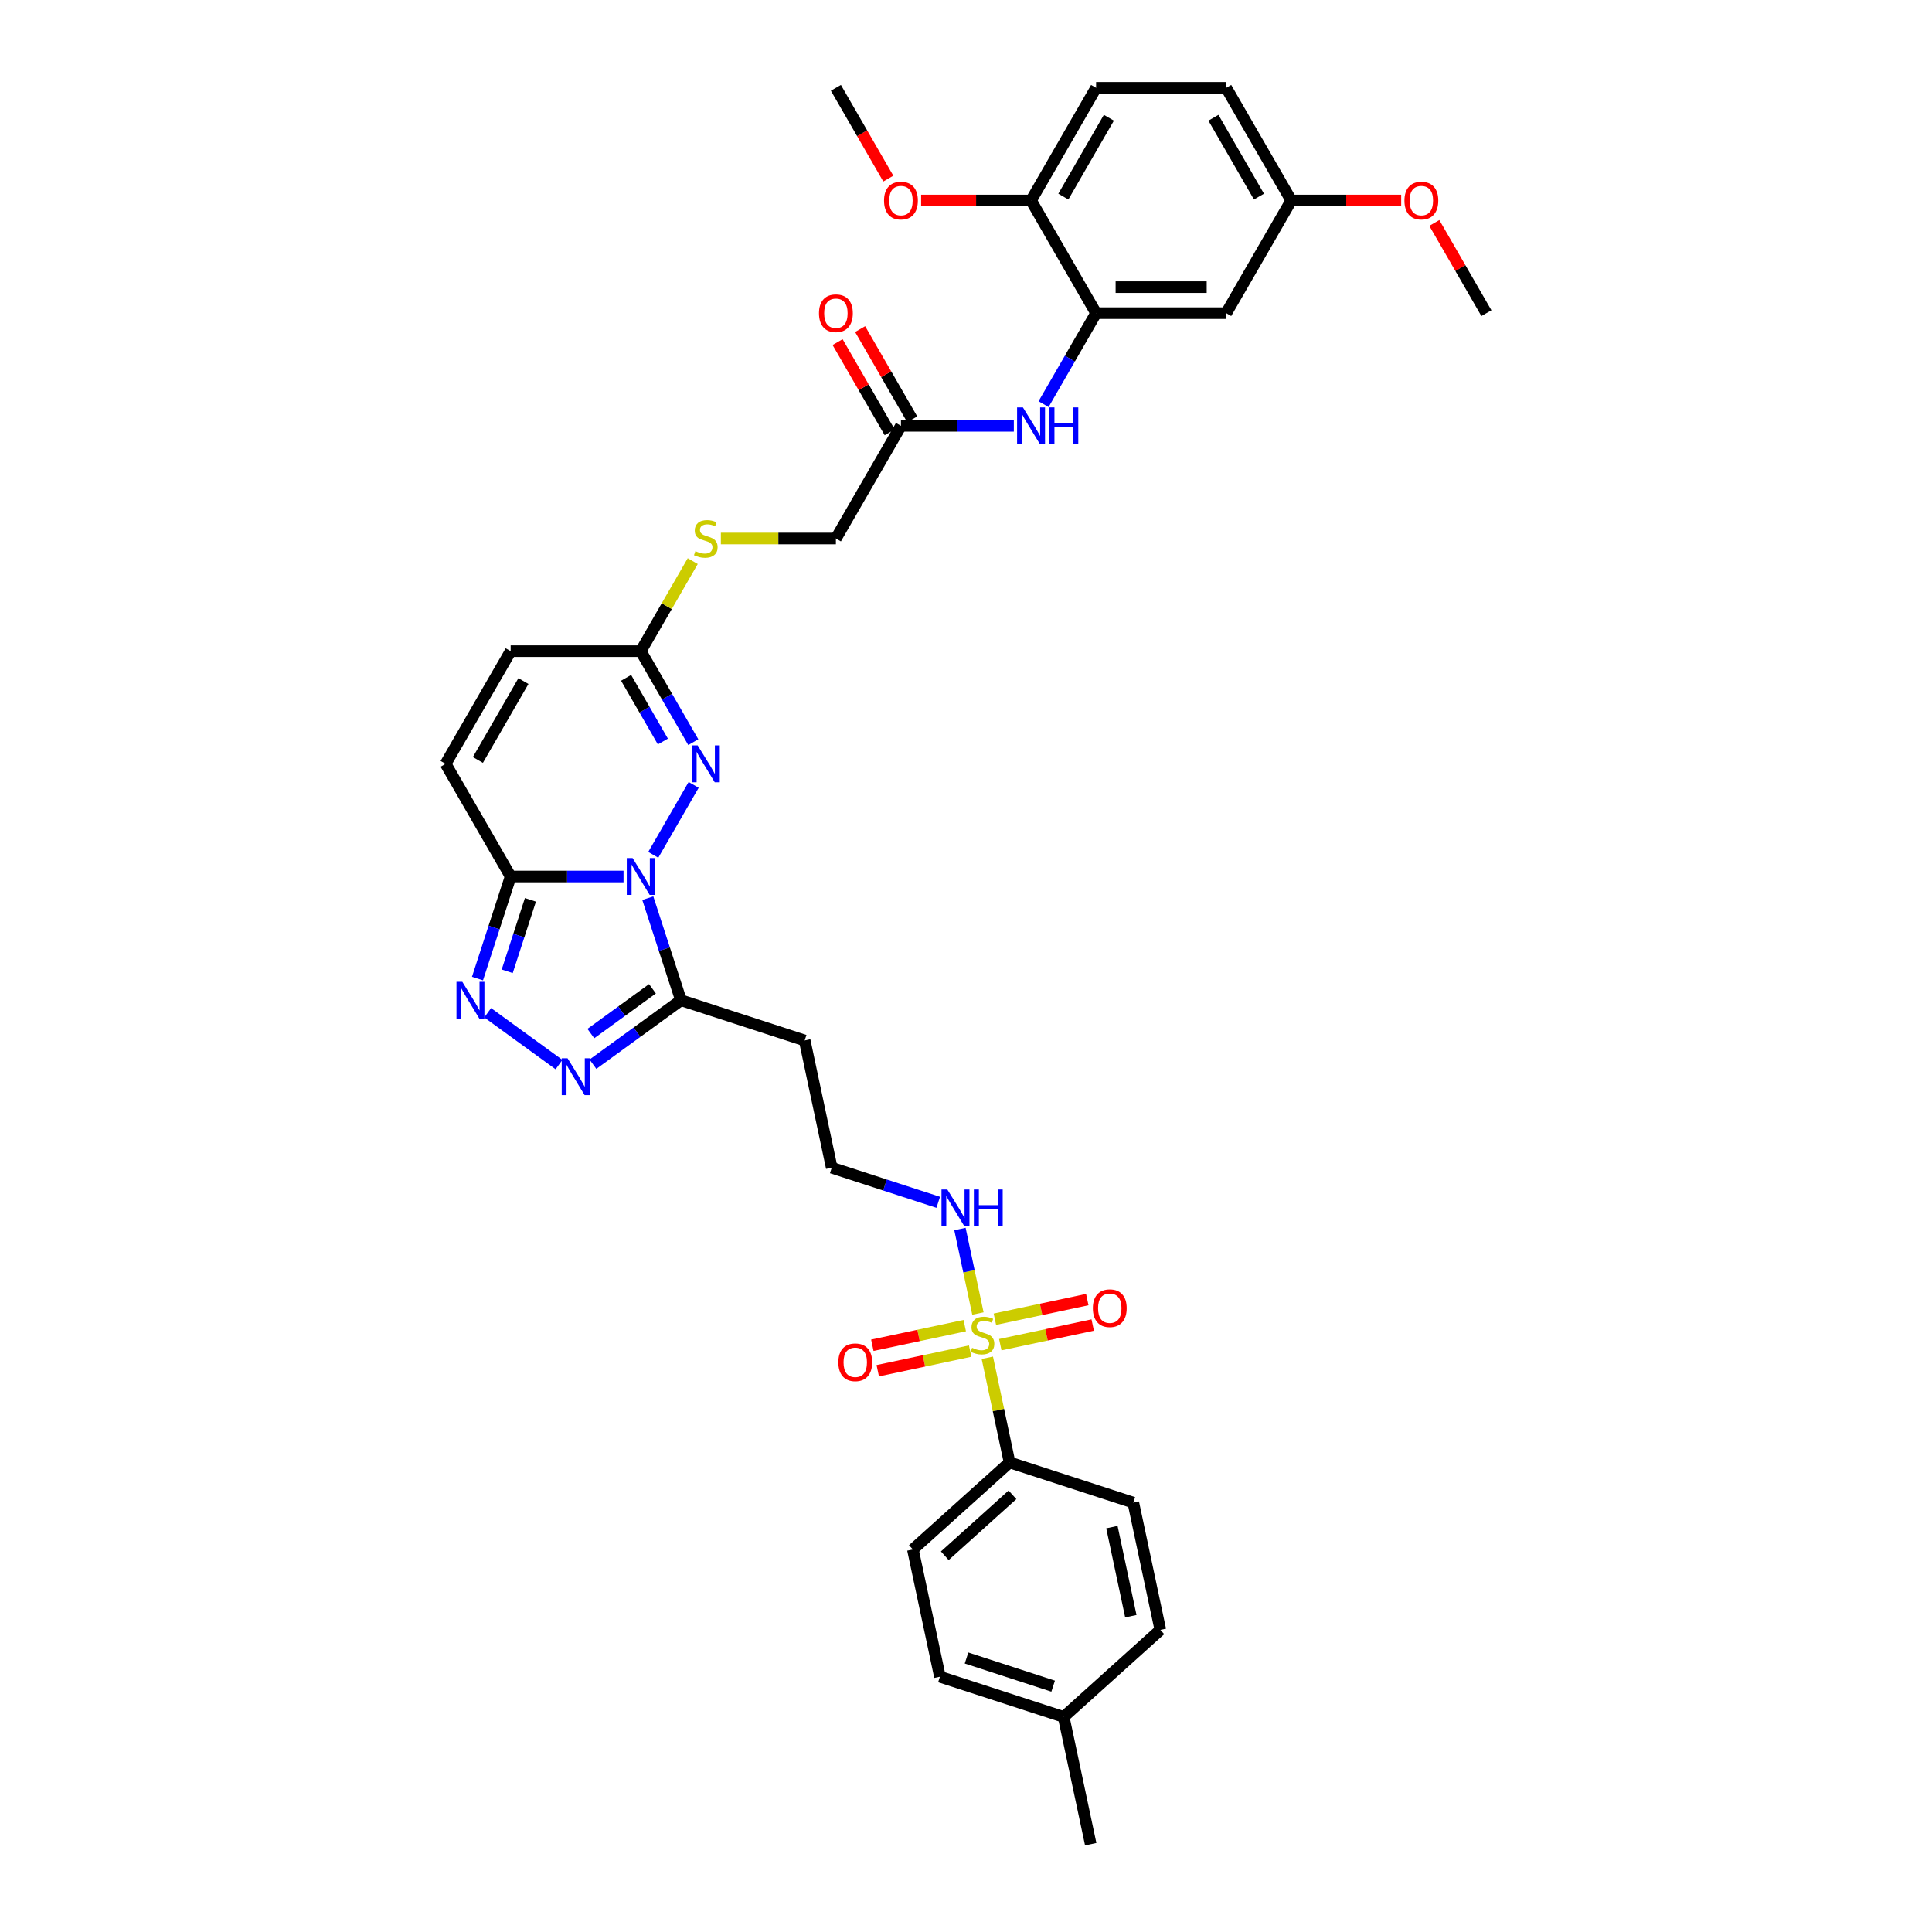 <?xml version='1.0' encoding='iso-8859-1'?>
<svg version='1.1' baseProfile='full'
              xmlns='http://www.w3.org/2000/svg'
                      xmlns:rdkit='http://www.rdkit.org/xml'
                      xmlns:xlink='http://www.w3.org/1999/xlink'
                  xml:space='preserve'
width='1000px' height='1000px' viewBox='0 0 1000 1000'>
<!-- END OF HEADER -->
<rect style='opacity:1.0;fill:#FFFFFF;stroke:none' width='1000' height='1000' x='0' y='0'> </rect>
<path class='bond-1' d='M 322.736,453.677 L 293.524,453.677' style='fill:none;fill-rule:evenodd;stroke:#0000FF;stroke-width:6px;stroke-linecap:butt;stroke-linejoin:miter;stroke-opacity:1' />
<path class='bond-1' d='M 293.524,453.677 L 264.312,453.677' style='fill:none;fill-rule:evenodd;stroke:#000000;stroke-width:6px;stroke-linecap:butt;stroke-linejoin:miter;stroke-opacity:1' />
<path class='bond-2' d='M 335.297,464.896 L 343.879,491.308' style='fill:none;fill-rule:evenodd;stroke:#0000FF;stroke-width:6px;stroke-linecap:butt;stroke-linejoin:miter;stroke-opacity:1' />
<path class='bond-2' d='M 343.879,491.308 L 352.461,517.721' style='fill:none;fill-rule:evenodd;stroke:#000000;stroke-width:6px;stroke-linecap:butt;stroke-linejoin:miter;stroke-opacity:1' />
<path class='bond-3' d='M 338.129,442.459 L 359.031,406.255' style='fill:none;fill-rule:evenodd;stroke:#0000FF;stroke-width:6px;stroke-linecap:butt;stroke-linejoin:miter;stroke-opacity:1' />
<path class='bond-0' d='M 506.17,679.883 L 501.521,658.011' style='fill:none;fill-rule:evenodd;stroke:#CCCC00;stroke-width:6px;stroke-linecap:butt;stroke-linejoin:miter;stroke-opacity:1' />
<path class='bond-0' d='M 501.521,658.011 L 496.872,636.139' style='fill:none;fill-rule:evenodd;stroke:#0000FF;stroke-width:6px;stroke-linecap:butt;stroke-linejoin:miter;stroke-opacity:1' />
<path class='bond-10' d='M 511.037,702.778 L 516.793,729.86' style='fill:none;fill-rule:evenodd;stroke:#CCCC00;stroke-width:6px;stroke-linecap:butt;stroke-linejoin:miter;stroke-opacity:1' />
<path class='bond-10' d='M 516.793,729.86 L 522.55,756.942' style='fill:none;fill-rule:evenodd;stroke:#000000;stroke-width:6px;stroke-linecap:butt;stroke-linejoin:miter;stroke-opacity:1' />
<path class='bond-14' d='M 499.351,686.145 L 475.435,691.229' style='fill:none;fill-rule:evenodd;stroke:#CCCC00;stroke-width:6px;stroke-linecap:butt;stroke-linejoin:miter;stroke-opacity:1' />
<path class='bond-14' d='M 475.435,691.229 L 451.519,696.312' style='fill:none;fill-rule:evenodd;stroke:#FF0000;stroke-width:6px;stroke-linecap:butt;stroke-linejoin:miter;stroke-opacity:1' />
<path class='bond-14' d='M 502.151,699.319 L 478.235,704.402' style='fill:none;fill-rule:evenodd;stroke:#CCCC00;stroke-width:6px;stroke-linecap:butt;stroke-linejoin:miter;stroke-opacity:1' />
<path class='bond-14' d='M 478.235,704.402 L 454.32,709.486' style='fill:none;fill-rule:evenodd;stroke:#FF0000;stroke-width:6px;stroke-linecap:butt;stroke-linejoin:miter;stroke-opacity:1' />
<path class='bond-15' d='M 517.747,696.004 L 541.663,690.92' style='fill:none;fill-rule:evenodd;stroke:#CCCC00;stroke-width:6px;stroke-linecap:butt;stroke-linejoin:miter;stroke-opacity:1' />
<path class='bond-15' d='M 541.663,690.92 L 565.579,685.837' style='fill:none;fill-rule:evenodd;stroke:#FF0000;stroke-width:6px;stroke-linecap:butt;stroke-linejoin:miter;stroke-opacity:1' />
<path class='bond-15' d='M 514.947,682.83 L 538.863,677.747' style='fill:none;fill-rule:evenodd;stroke:#CCCC00;stroke-width:6px;stroke-linecap:butt;stroke-linejoin:miter;stroke-opacity:1' />
<path class='bond-15' d='M 538.863,677.747 L 562.778,672.663' style='fill:none;fill-rule:evenodd;stroke:#FF0000;stroke-width:6px;stroke-linecap:butt;stroke-linejoin:miter;stroke-opacity:1' />
<path class='bond-4' d='M 264.312,453.677 L 255.731,480.09' style='fill:none;fill-rule:evenodd;stroke:#000000;stroke-width:6px;stroke-linecap:butt;stroke-linejoin:miter;stroke-opacity:1' />
<path class='bond-4' d='M 255.731,480.09 L 247.149,506.502' style='fill:none;fill-rule:evenodd;stroke:#0000FF;stroke-width:6px;stroke-linecap:butt;stroke-linejoin:miter;stroke-opacity:1' />
<path class='bond-4' d='M 274.547,465.763 L 268.539,484.252' style='fill:none;fill-rule:evenodd;stroke:#000000;stroke-width:6px;stroke-linecap:butt;stroke-linejoin:miter;stroke-opacity:1' />
<path class='bond-4' d='M 268.539,484.252 L 262.532,502.74' style='fill:none;fill-rule:evenodd;stroke:#0000FF;stroke-width:6px;stroke-linecap:butt;stroke-linejoin:miter;stroke-opacity:1' />
<path class='bond-8' d='M 264.312,453.677 L 230.643,395.36' style='fill:none;fill-rule:evenodd;stroke:#000000;stroke-width:6px;stroke-linecap:butt;stroke-linejoin:miter;stroke-opacity:1' />
<path class='bond-5' d='M 352.461,517.721 L 329.679,534.273' style='fill:none;fill-rule:evenodd;stroke:#000000;stroke-width:6px;stroke-linecap:butt;stroke-linejoin:miter;stroke-opacity:1' />
<path class='bond-5' d='M 329.679,534.273 L 306.898,550.824' style='fill:none;fill-rule:evenodd;stroke:#0000FF;stroke-width:6px;stroke-linecap:butt;stroke-linejoin:miter;stroke-opacity:1' />
<path class='bond-5' d='M 337.71,511.791 L 321.763,523.377' style='fill:none;fill-rule:evenodd;stroke:#000000;stroke-width:6px;stroke-linecap:butt;stroke-linejoin:miter;stroke-opacity:1' />
<path class='bond-5' d='M 321.763,523.377 L 305.816,534.963' style='fill:none;fill-rule:evenodd;stroke:#0000FF;stroke-width:6px;stroke-linecap:butt;stroke-linejoin:miter;stroke-opacity:1' />
<path class='bond-16' d='M 352.461,517.721 L 416.504,538.53' style='fill:none;fill-rule:evenodd;stroke:#000000;stroke-width:6px;stroke-linecap:butt;stroke-linejoin:miter;stroke-opacity:1' />
<path class='bond-6' d='M 358.844,384.141 L 345.248,360.592' style='fill:none;fill-rule:evenodd;stroke:#0000FF;stroke-width:6px;stroke-linecap:butt;stroke-linejoin:miter;stroke-opacity:1' />
<path class='bond-6' d='M 345.248,360.592 L 331.652,337.042' style='fill:none;fill-rule:evenodd;stroke:#000000;stroke-width:6px;stroke-linecap:butt;stroke-linejoin:miter;stroke-opacity:1' />
<path class='bond-6' d='M 343.102,383.81 L 333.584,367.326' style='fill:none;fill-rule:evenodd;stroke:#0000FF;stroke-width:6px;stroke-linecap:butt;stroke-linejoin:miter;stroke-opacity:1' />
<path class='bond-6' d='M 333.584,367.326 L 324.067,350.841' style='fill:none;fill-rule:evenodd;stroke:#000000;stroke-width:6px;stroke-linecap:butt;stroke-linejoin:miter;stroke-opacity:1' />
<path class='bond-36' d='M 252.419,524.198 L 289.342,551.024' style='fill:none;fill-rule:evenodd;stroke:#0000FF;stroke-width:6px;stroke-linecap:butt;stroke-linejoin:miter;stroke-opacity:1' />
<path class='bond-11' d='M 331.652,337.042 L 264.312,337.042' style='fill:none;fill-rule:evenodd;stroke:#000000;stroke-width:6px;stroke-linecap:butt;stroke-linejoin:miter;stroke-opacity:1' />
<path class='bond-19' d='M 331.652,337.042 L 345.108,313.735' style='fill:none;fill-rule:evenodd;stroke:#000000;stroke-width:6px;stroke-linecap:butt;stroke-linejoin:miter;stroke-opacity:1' />
<path class='bond-19' d='M 345.108,313.735 L 358.564,290.428' style='fill:none;fill-rule:evenodd;stroke:#CCCC00;stroke-width:6px;stroke-linecap:butt;stroke-linejoin:miter;stroke-opacity:1' />
<path class='bond-7' d='M 567.339,162.09 L 553.743,185.639' style='fill:none;fill-rule:evenodd;stroke:#000000;stroke-width:6px;stroke-linecap:butt;stroke-linejoin:miter;stroke-opacity:1' />
<path class='bond-7' d='M 553.743,185.639 L 540.147,209.188' style='fill:none;fill-rule:evenodd;stroke:#0000FF;stroke-width:6px;stroke-linecap:butt;stroke-linejoin:miter;stroke-opacity:1' />
<path class='bond-13' d='M 567.339,162.09 L 634.679,162.09' style='fill:none;fill-rule:evenodd;stroke:#000000;stroke-width:6px;stroke-linecap:butt;stroke-linejoin:miter;stroke-opacity:1' />
<path class='bond-13' d='M 577.44,148.622 L 624.578,148.622' style='fill:none;fill-rule:evenodd;stroke:#000000;stroke-width:6px;stroke-linecap:butt;stroke-linejoin:miter;stroke-opacity:1' />
<path class='bond-18' d='M 567.339,162.09 L 533.67,103.772' style='fill:none;fill-rule:evenodd;stroke:#000000;stroke-width:6px;stroke-linecap:butt;stroke-linejoin:miter;stroke-opacity:1' />
<path class='bond-37' d='M 230.643,395.36 L 264.312,337.042' style='fill:none;fill-rule:evenodd;stroke:#000000;stroke-width:6px;stroke-linecap:butt;stroke-linejoin:miter;stroke-opacity:1' />
<path class='bond-37' d='M 247.357,393.346 L 270.926,352.524' style='fill:none;fill-rule:evenodd;stroke:#000000;stroke-width:6px;stroke-linecap:butt;stroke-linejoin:miter;stroke-opacity:1' />
<path class='bond-9' d='M 524.754,220.407 L 495.542,220.407' style='fill:none;fill-rule:evenodd;stroke:#0000FF;stroke-width:6px;stroke-linecap:butt;stroke-linejoin:miter;stroke-opacity:1' />
<path class='bond-9' d='M 495.542,220.407 L 466.33,220.407' style='fill:none;fill-rule:evenodd;stroke:#000000;stroke-width:6px;stroke-linecap:butt;stroke-linejoin:miter;stroke-opacity:1' />
<path class='bond-21' d='M 522.55,756.942 L 472.507,802.001' style='fill:none;fill-rule:evenodd;stroke:#000000;stroke-width:6px;stroke-linecap:butt;stroke-linejoin:miter;stroke-opacity:1' />
<path class='bond-21' d='M 524.055,773.71 L 489.025,805.251' style='fill:none;fill-rule:evenodd;stroke:#000000;stroke-width:6px;stroke-linecap:butt;stroke-linejoin:miter;stroke-opacity:1' />
<path class='bond-22' d='M 522.55,756.942 L 586.593,777.751' style='fill:none;fill-rule:evenodd;stroke:#000000;stroke-width:6px;stroke-linecap:butt;stroke-linejoin:miter;stroke-opacity:1' />
<path class='bond-12' d='M 466.33,220.407 L 432.661,278.725' style='fill:none;fill-rule:evenodd;stroke:#000000;stroke-width:6px;stroke-linecap:butt;stroke-linejoin:miter;stroke-opacity:1' />
<path class='bond-20' d='M 472.162,217.04 L 458.682,193.693' style='fill:none;fill-rule:evenodd;stroke:#000000;stroke-width:6px;stroke-linecap:butt;stroke-linejoin:miter;stroke-opacity:1' />
<path class='bond-20' d='M 458.682,193.693 L 445.203,170.345' style='fill:none;fill-rule:evenodd;stroke:#FF0000;stroke-width:6px;stroke-linecap:butt;stroke-linejoin:miter;stroke-opacity:1' />
<path class='bond-20' d='M 460.499,223.774 L 447.019,200.427' style='fill:none;fill-rule:evenodd;stroke:#000000;stroke-width:6px;stroke-linecap:butt;stroke-linejoin:miter;stroke-opacity:1' />
<path class='bond-20' d='M 447.019,200.427 L 433.539,177.079' style='fill:none;fill-rule:evenodd;stroke:#FF0000;stroke-width:6px;stroke-linecap:butt;stroke-linejoin:miter;stroke-opacity:1' />
<path class='bond-24' d='M 634.679,162.09 L 668.348,103.772' style='fill:none;fill-rule:evenodd;stroke:#000000;stroke-width:6px;stroke-linecap:butt;stroke-linejoin:miter;stroke-opacity:1' />
<path class='bond-26' d='M 416.504,538.53 L 430.505,604.398' style='fill:none;fill-rule:evenodd;stroke:#000000;stroke-width:6px;stroke-linecap:butt;stroke-linejoin:miter;stroke-opacity:1' />
<path class='bond-17' d='M 485.633,622.31 L 458.069,613.354' style='fill:none;fill-rule:evenodd;stroke:#0000FF;stroke-width:6px;stroke-linecap:butt;stroke-linejoin:miter;stroke-opacity:1' />
<path class='bond-17' d='M 458.069,613.354 L 430.505,604.398' style='fill:none;fill-rule:evenodd;stroke:#000000;stroke-width:6px;stroke-linecap:butt;stroke-linejoin:miter;stroke-opacity:1' />
<path class='bond-23' d='M 533.67,103.772 L 567.339,45.455' style='fill:none;fill-rule:evenodd;stroke:#000000;stroke-width:6px;stroke-linecap:butt;stroke-linejoin:miter;stroke-opacity:1' />
<path class='bond-23' d='M 550.384,101.758 L 573.952,60.936' style='fill:none;fill-rule:evenodd;stroke:#000000;stroke-width:6px;stroke-linecap:butt;stroke-linejoin:miter;stroke-opacity:1' />
<path class='bond-31' d='M 533.67,103.772 L 505.219,103.772' style='fill:none;fill-rule:evenodd;stroke:#000000;stroke-width:6px;stroke-linecap:butt;stroke-linejoin:miter;stroke-opacity:1' />
<path class='bond-31' d='M 505.219,103.772 L 476.768,103.772' style='fill:none;fill-rule:evenodd;stroke:#FF0000;stroke-width:6px;stroke-linecap:butt;stroke-linejoin:miter;stroke-opacity:1' />
<path class='bond-25' d='M 373.119,278.725 L 402.89,278.725' style='fill:none;fill-rule:evenodd;stroke:#CCCC00;stroke-width:6px;stroke-linecap:butt;stroke-linejoin:miter;stroke-opacity:1' />
<path class='bond-25' d='M 402.89,278.725 L 432.661,278.725' style='fill:none;fill-rule:evenodd;stroke:#000000;stroke-width:6px;stroke-linecap:butt;stroke-linejoin:miter;stroke-opacity:1' />
<path class='bond-29' d='M 472.507,802.001 L 486.507,867.869' style='fill:none;fill-rule:evenodd;stroke:#000000;stroke-width:6px;stroke-linecap:butt;stroke-linejoin:miter;stroke-opacity:1' />
<path class='bond-28' d='M 586.593,777.751 L 600.594,843.619' style='fill:none;fill-rule:evenodd;stroke:#000000;stroke-width:6px;stroke-linecap:butt;stroke-linejoin:miter;stroke-opacity:1' />
<path class='bond-28' d='M 575.52,790.431 L 585.32,836.539' style='fill:none;fill-rule:evenodd;stroke:#000000;stroke-width:6px;stroke-linecap:butt;stroke-linejoin:miter;stroke-opacity:1' />
<path class='bond-27' d='M 567.339,45.455 L 634.679,45.455' style='fill:none;fill-rule:evenodd;stroke:#000000;stroke-width:6px;stroke-linecap:butt;stroke-linejoin:miter;stroke-opacity:1' />
<path class='bond-32' d='M 668.348,103.772 L 696.799,103.772' style='fill:none;fill-rule:evenodd;stroke:#000000;stroke-width:6px;stroke-linecap:butt;stroke-linejoin:miter;stroke-opacity:1' />
<path class='bond-32' d='M 696.799,103.772 L 725.25,103.772' style='fill:none;fill-rule:evenodd;stroke:#FF0000;stroke-width:6px;stroke-linecap:butt;stroke-linejoin:miter;stroke-opacity:1' />
<path class='bond-39' d='M 668.348,103.772 L 634.679,45.455' style='fill:none;fill-rule:evenodd;stroke:#000000;stroke-width:6px;stroke-linecap:butt;stroke-linejoin:miter;stroke-opacity:1' />
<path class='bond-39' d='M 651.634,101.758 L 628.066,60.936' style='fill:none;fill-rule:evenodd;stroke:#000000;stroke-width:6px;stroke-linecap:butt;stroke-linejoin:miter;stroke-opacity:1' />
<path class='bond-30' d='M 600.594,843.619 L 550.551,888.678' style='fill:none;fill-rule:evenodd;stroke:#000000;stroke-width:6px;stroke-linecap:butt;stroke-linejoin:miter;stroke-opacity:1' />
<path class='bond-38' d='M 486.507,867.869 L 550.551,888.678' style='fill:none;fill-rule:evenodd;stroke:#000000;stroke-width:6px;stroke-linecap:butt;stroke-linejoin:miter;stroke-opacity:1' />
<path class='bond-38' d='M 500.276,858.181 L 545.106,872.748' style='fill:none;fill-rule:evenodd;stroke:#000000;stroke-width:6px;stroke-linecap:butt;stroke-linejoin:miter;stroke-opacity:1' />
<path class='bond-33' d='M 550.551,888.678 L 564.551,954.545' style='fill:none;fill-rule:evenodd;stroke:#000000;stroke-width:6px;stroke-linecap:butt;stroke-linejoin:miter;stroke-opacity:1' />
<path class='bond-34' d='M 459.791,92.446 L 446.226,68.95' style='fill:none;fill-rule:evenodd;stroke:#FF0000;stroke-width:6px;stroke-linecap:butt;stroke-linejoin:miter;stroke-opacity:1' />
<path class='bond-34' d='M 446.226,68.95 L 432.661,45.455' style='fill:none;fill-rule:evenodd;stroke:#000000;stroke-width:6px;stroke-linecap:butt;stroke-linejoin:miter;stroke-opacity:1' />
<path class='bond-35' d='M 742.398,115.395 L 755.878,138.742' style='fill:none;fill-rule:evenodd;stroke:#FF0000;stroke-width:6px;stroke-linecap:butt;stroke-linejoin:miter;stroke-opacity:1' />
<path class='bond-35' d='M 755.878,138.742 L 769.357,162.09' style='fill:none;fill-rule:evenodd;stroke:#000000;stroke-width:6px;stroke-linecap:butt;stroke-linejoin:miter;stroke-opacity:1' />
<path  class='atom-0' d='M 327.436 444.142
L 333.685 454.243
Q 334.305 455.24, 335.302 457.044
Q 336.298 458.849, 336.352 458.957
L 336.352 444.142
L 338.884 444.142
L 338.884 463.213
L 336.271 463.213
L 329.564 452.169
Q 328.783 450.876, 327.948 449.395
Q 327.14 447.913, 326.898 447.455
L 326.898 463.213
L 324.42 463.213
L 324.42 444.142
L 327.436 444.142
' fill='#0000FF'/>
<path  class='atom-1' d='M 503.162 697.62
Q 503.377 697.701, 504.266 698.078
Q 505.155 698.455, 506.125 698.697
Q 507.121 698.913, 508.091 698.913
Q 509.896 698.913, 510.946 698.051
Q 511.997 697.162, 511.997 695.626
Q 511.997 694.576, 511.458 693.93
Q 510.946 693.283, 510.138 692.933
Q 509.33 692.583, 507.983 692.179
Q 506.286 691.667, 505.263 691.182
Q 504.266 690.697, 503.539 689.674
Q 502.839 688.65, 502.839 686.926
Q 502.839 684.529, 504.455 683.048
Q 506.098 681.566, 509.33 681.566
Q 511.539 681.566, 514.044 682.617
L 513.424 684.691
Q 511.135 683.748, 509.411 683.748
Q 507.552 683.748, 506.529 684.529
Q 505.505 685.283, 505.532 686.603
Q 505.532 687.627, 506.044 688.246
Q 506.583 688.866, 507.337 689.216
Q 508.118 689.566, 509.411 689.97
Q 511.135 690.509, 512.158 691.047
Q 513.182 691.586, 513.909 692.691
Q 514.663 693.768, 514.663 695.626
Q 514.663 698.266, 512.886 699.694
Q 511.135 701.094, 508.199 701.094
Q 506.502 701.094, 505.209 700.717
Q 503.943 700.367, 502.435 699.748
L 503.162 697.62
' fill='#CCCC00'/>
<path  class='atom-4' d='M 361.106 385.825
L 367.355 395.925
Q 367.975 396.922, 368.971 398.727
Q 369.968 400.531, 370.022 400.639
L 370.022 385.825
L 372.554 385.825
L 372.554 404.895
L 369.941 404.895
L 363.234 393.851
Q 362.453 392.558, 361.618 391.077
Q 360.81 389.596, 360.567 389.138
L 360.567 404.895
L 358.089 404.895
L 358.089 385.825
L 361.106 385.825
' fill='#0000FF'/>
<path  class='atom-5' d='M 239.288 508.186
L 245.537 518.286
Q 246.157 519.283, 247.153 521.088
Q 248.15 522.892, 248.204 523
L 248.204 508.186
L 250.736 508.186
L 250.736 527.256
L 248.123 527.256
L 241.416 516.212
Q 240.635 514.92, 239.8 513.438
Q 238.992 511.957, 238.749 511.499
L 238.749 527.256
L 236.271 527.256
L 236.271 508.186
L 239.288 508.186
' fill='#0000FF'/>
<path  class='atom-6' d='M 293.767 547.767
L 300.016 557.868
Q 300.635 558.864, 301.632 560.669
Q 302.629 562.474, 302.682 562.581
L 302.682 547.767
L 305.214 547.767
L 305.214 566.837
L 302.602 566.837
L 295.895 555.793
Q 295.113 554.501, 294.278 553.019
Q 293.47 551.538, 293.228 551.08
L 293.228 566.837
L 290.75 566.837
L 290.75 547.767
L 293.767 547.767
' fill='#0000FF'/>
<path  class='atom-10' d='M 529.454 210.872
L 535.703 220.973
Q 536.323 221.969, 537.319 223.774
Q 538.316 225.579, 538.37 225.687
L 538.37 210.872
L 540.902 210.872
L 540.902 229.942
L 538.289 229.942
L 531.582 218.899
Q 530.801 217.606, 529.966 216.124
Q 529.158 214.643, 528.915 214.185
L 528.915 229.942
L 526.437 229.942
L 526.437 210.872
L 529.454 210.872
' fill='#0000FF'/>
<path  class='atom-10' d='M 543.191 210.872
L 545.777 210.872
L 545.777 218.98
L 555.528 218.98
L 555.528 210.872
L 558.114 210.872
L 558.114 229.942
L 555.528 229.942
L 555.528 221.134
L 545.777 221.134
L 545.777 229.942
L 543.191 229.942
L 543.191 210.872
' fill='#0000FF'/>
<path  class='atom-15' d='M 433.927 705.129
Q 433.927 700.55, 436.19 697.991
Q 438.452 695.432, 442.681 695.432
Q 446.91 695.432, 449.173 697.991
Q 451.435 700.55, 451.435 705.129
Q 451.435 709.762, 449.146 712.402
Q 446.856 715.014, 442.681 715.014
Q 438.479 715.014, 436.19 712.402
Q 433.927 709.789, 433.927 705.129
M 442.681 712.859
Q 445.59 712.859, 447.153 710.92
Q 448.742 708.954, 448.742 705.129
Q 448.742 701.385, 447.153 699.499
Q 445.59 697.587, 442.681 697.587
Q 439.772 697.587, 438.183 699.472
Q 436.621 701.358, 436.621 705.129
Q 436.621 708.981, 438.183 710.92
Q 439.772 712.859, 442.681 712.859
' fill='#FF0000'/>
<path  class='atom-16' d='M 565.663 677.128
Q 565.663 672.549, 567.925 669.99
Q 570.188 667.431, 574.417 667.431
Q 578.646 667.431, 580.908 669.99
Q 583.171 672.549, 583.171 677.128
Q 583.171 681.761, 580.881 684.4
Q 578.592 687.013, 574.417 687.013
Q 570.215 687.013, 567.925 684.4
Q 565.663 681.787, 565.663 677.128
M 574.417 684.858
Q 577.326 684.858, 578.888 682.919
Q 580.477 680.952, 580.477 677.128
Q 580.477 673.384, 578.888 671.498
Q 577.326 669.586, 574.417 669.586
Q 571.508 669.586, 569.918 671.471
Q 568.356 673.357, 568.356 677.128
Q 568.356 680.979, 569.918 682.919
Q 571.508 684.858, 574.417 684.858
' fill='#FF0000'/>
<path  class='atom-18' d='M 490.333 615.671
L 496.582 625.772
Q 497.201 626.769, 498.198 628.574
Q 499.195 630.378, 499.249 630.486
L 499.249 615.671
L 501.781 615.671
L 501.781 634.742
L 499.168 634.742
L 492.461 623.698
Q 491.68 622.405, 490.845 620.924
Q 490.037 619.442, 489.794 618.984
L 489.794 634.742
L 487.316 634.742
L 487.316 615.671
L 490.333 615.671
' fill='#0000FF'/>
<path  class='atom-18' d='M 504.07 615.671
L 506.656 615.671
L 506.656 623.779
L 516.407 623.779
L 516.407 615.671
L 518.992 615.671
L 518.992 634.742
L 516.407 634.742
L 516.407 625.934
L 506.656 625.934
L 506.656 634.742
L 504.07 634.742
L 504.07 615.671
' fill='#0000FF'/>
<path  class='atom-20' d='M 359.934 285.27
Q 360.15 285.351, 361.039 285.728
Q 361.928 286.105, 362.897 286.348
Q 363.894 286.563, 364.863 286.563
Q 366.668 286.563, 367.719 285.701
Q 368.769 284.812, 368.769 283.277
Q 368.769 282.226, 368.23 281.58
Q 367.719 280.933, 366.911 280.583
Q 366.103 280.233, 364.756 279.829
Q 363.059 279.317, 362.035 278.832
Q 361.039 278.348, 360.311 277.324
Q 359.611 276.301, 359.611 274.577
Q 359.611 272.179, 361.227 270.698
Q 362.87 269.216, 366.103 269.216
Q 368.311 269.216, 370.816 270.267
L 370.197 272.341
Q 367.907 271.398, 366.183 271.398
Q 364.325 271.398, 363.301 272.179
Q 362.278 272.934, 362.305 274.253
Q 362.305 275.277, 362.816 275.896
Q 363.355 276.516, 364.109 276.866
Q 364.89 277.216, 366.183 277.62
Q 367.907 278.159, 368.931 278.698
Q 369.954 279.237, 370.682 280.341
Q 371.436 281.418, 371.436 283.277
Q 371.436 285.917, 369.658 287.344
Q 367.907 288.745, 364.971 288.745
Q 363.274 288.745, 361.981 288.368
Q 360.715 288.018, 359.207 287.398
L 359.934 285.27
' fill='#CCCC00'/>
<path  class='atom-21' d='M 423.907 162.144
Q 423.907 157.564, 426.169 155.006
Q 428.432 152.447, 432.661 152.447
Q 436.89 152.447, 439.152 155.006
Q 441.415 157.564, 441.415 162.144
Q 441.415 166.776, 439.125 169.416
Q 436.836 172.029, 432.661 172.029
Q 428.459 172.029, 426.169 169.416
Q 423.907 166.803, 423.907 162.144
M 432.661 169.874
Q 435.57 169.874, 437.132 167.935
Q 438.721 165.968, 438.721 162.144
Q 438.721 158.399, 437.132 156.514
Q 435.57 154.602, 432.661 154.602
Q 429.752 154.602, 428.162 156.487
Q 426.6 158.373, 426.6 162.144
Q 426.6 165.995, 428.162 167.935
Q 429.752 169.874, 432.661 169.874
' fill='#FF0000'/>
<path  class='atom-32' d='M 457.576 103.826
Q 457.576 99.247, 459.839 96.688
Q 462.101 94.129, 466.33 94.129
Q 470.559 94.129, 472.822 96.688
Q 475.084 99.247, 475.084 103.826
Q 475.084 108.459, 472.795 111.099
Q 470.505 113.711, 466.33 113.711
Q 462.128 113.711, 459.839 111.099
Q 457.576 108.486, 457.576 103.826
M 466.33 111.557
Q 469.239 111.557, 470.802 109.617
Q 472.391 107.651, 472.391 103.826
Q 472.391 100.082, 470.802 98.196
Q 469.239 96.284, 466.33 96.284
Q 463.421 96.284, 461.832 98.169
Q 460.27 100.055, 460.27 103.826
Q 460.27 107.678, 461.832 109.617
Q 463.421 111.557, 466.33 111.557
' fill='#FF0000'/>
<path  class='atom-33' d='M 726.933 103.826
Q 726.933 99.247, 729.196 96.688
Q 731.459 94.129, 735.688 94.129
Q 739.916 94.129, 742.179 96.688
Q 744.442 99.247, 744.442 103.826
Q 744.442 108.459, 742.152 111.099
Q 739.863 113.711, 735.688 113.711
Q 731.486 113.711, 729.196 111.099
Q 726.933 108.486, 726.933 103.826
M 735.688 111.557
Q 738.597 111.557, 740.159 109.617
Q 741.748 107.651, 741.748 103.826
Q 741.748 100.082, 740.159 98.196
Q 738.597 96.284, 735.688 96.284
Q 732.778 96.284, 731.189 98.169
Q 729.627 100.055, 729.627 103.826
Q 729.627 107.678, 731.189 109.617
Q 732.778 111.557, 735.688 111.557
' fill='#FF0000'/>
</svg>
